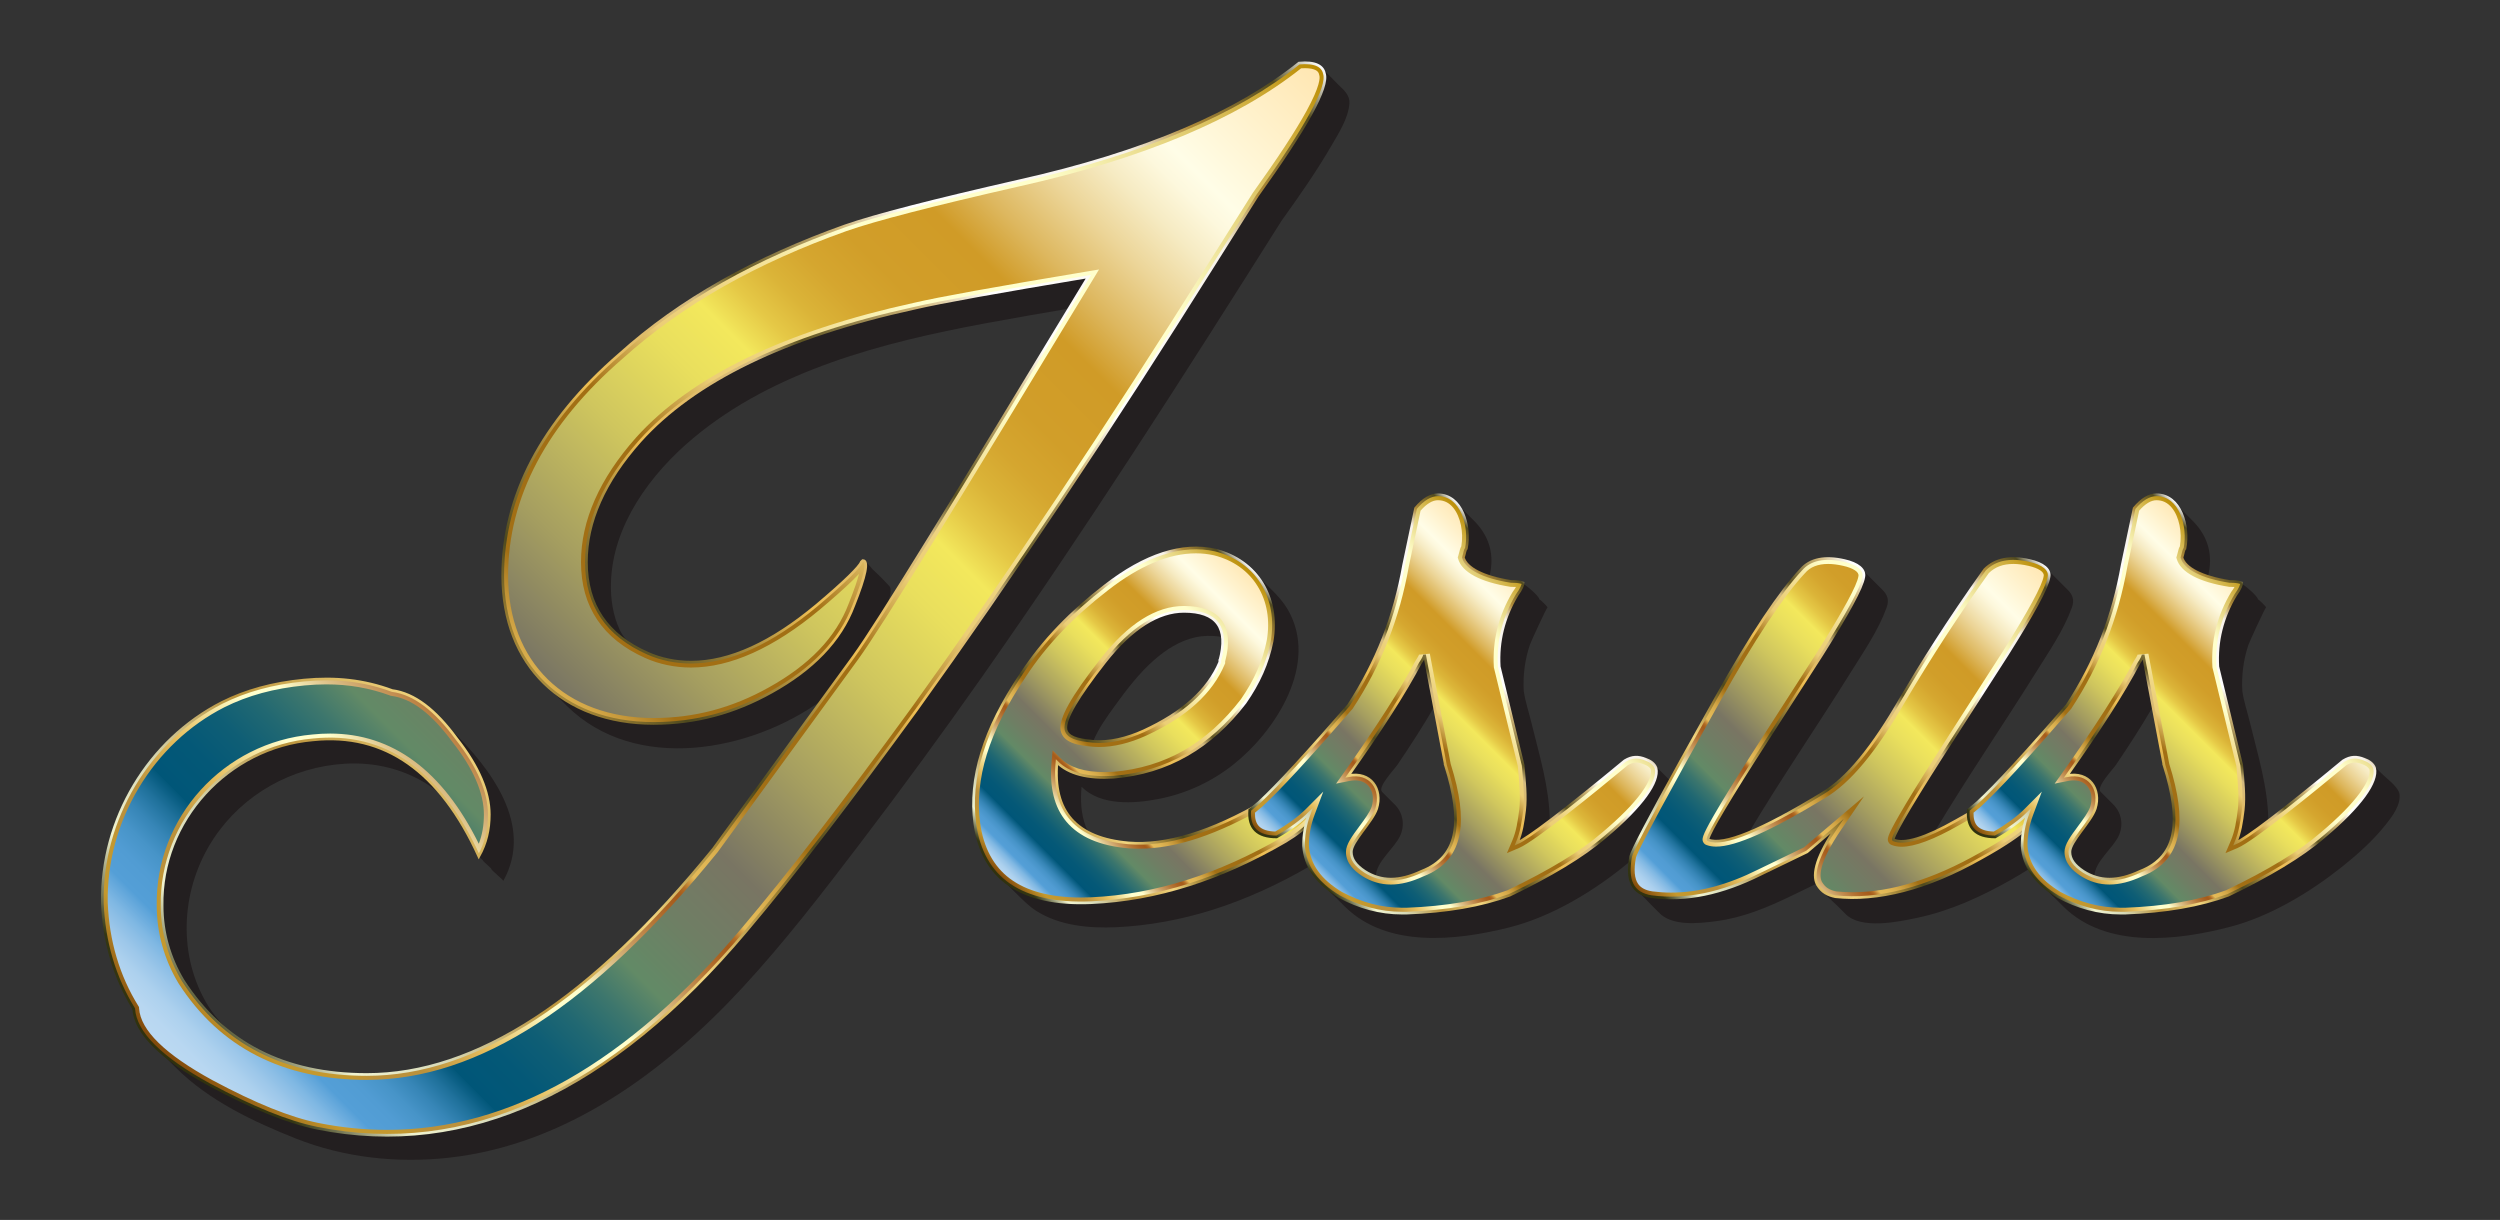 <?xml version="1.0" encoding="UTF-8"?>
<!DOCTYPE svg  PUBLIC '-//W3C//DTD SVG 1.1//EN'  'http://www.w3.org/Graphics/SVG/1.1/DTD/svg11.dtd'>
<svg enable-background="new 0 0 2785 1359" version="1.1" viewBox="0 0 2785 1359" xml:space="preserve" xmlns="http://www.w3.org/2000/svg">
<rect x="0" y="0" width="2785" height="1359" fill="#333333" stroke="none"/>
<g fill="#231F20">
	<path d="m1427.8 245.69c19.52-27.209 38.849-54.769 55.643-83.772 7.978-13.778 18.728-30.445 19.822-46.849 0.586-8.794-6.035-14.724-11.899-20.276-6.09-6.034-11.978-12.309-18.203-18.203-3.833-3.799-8.331-5.685-13.745-6.327-8.685-1.029-12.645 0.376-19.262 5.463-5.595 4.301-11.302 8.456-17.104 12.474-22.696 15.717-46.802 29.347-71.616 41.415-61.615 29.966-127.52 50.704-194 66.735-63.132 15.224-126.79 28.454-189.15 46.734-60.251 17.662-118.9 43.755-173.09 75.372-110.88 64.695-225.31 168.28-234.54 304.6-3.494 51.579 9.489 102.88 47.243 139.75 3.061 3.006 6.032 6.104 9.101 9.101 4.959 4.869 9.776 9.884 14.744 14.744 76.287 74.903 204.44 50.835 283.49-6.392-102.79 141.07-203.31 298.96-364.09 380.03-45.657 23.022-95.628 37.296-147.02 36.648-64.945-0.819-141.06-21.069-175.12-81.284-31.91-56.408-26.467-127.87 8.884-181.35 32.799-49.615 87.427-80.025 146.55-83.521 33.202-1.963 66.055 5.975 93.895 24.387 26.415 17.47 42.557 51.145 55.266 78.994-0.163 0.293 4.202 3.786 4.551 4.551-0.388 0.698 8.458 7.692 9.101 9.101-0.604 1.086 12.545 11.442 13.47 13.47 34.424-61.964-14.062-125.09-57.292-167.6-13.878-13.726-27.075-28.76-44.809-37.607-14.281-7.124-32.144-11.014-47.669-14.538-19.049-4.324-38.635-5.774-58.132-4.927-35.075 1.524-70.4 9.045-102.16 24.242-56.21 26.894-99.932 77.776-121.41 135.89-23.572 63.778-19.275 136.05 13.335 195.98 7.521 13.821 9.564 28.884 19.554 41.731 3.427 4.407 7.272 8.441 11.221 12.376 1.516 1.518 3.031 3.037 4.551 4.551 6.062 6.073 12.124 12.146 18.203 18.203 36.228 36.295 86.52 60.143 133.68 78.817 53.88 21.337 113.04 27.649 170.52 21.258 130.08-14.462 240.36-95.937 326.86-189.5 46.742-50.559 88.995-105.5 130.69-160.22 46.382-60.878 91.599-122.63 135.62-185.23 116.84-166.14 226.02-337.25 334.31-509.02zm-437.44 406.79c-5.701-6.252-11.944-12.509-18.203-18.203-2.078-2.279-7.847-9.813-11.025-9.813-2.343 0.356-9.118 11.358-10.85 13.14-10.521 10.829-21.98 20.778-33.44 30.589-27.684 23.702-57.849 45.598-92.162 58.63-30.295 11.506-63.83 15.014-94.876 4.125-16.9-5.927-32.08-13.202-39.702-29.884-7.334-16.052-9.94-33.832-9.506-51.378 1.589-64.374 44.031-121.78 91.734-161.65 90.351-75.524 211.49-106.64 324.83-127.74 31.201-5.808 62.479-11.207 93.766-16.528-67.023 110.63-133.53 221.65-202.72 330.94 1.358-4.455 6.805-18.01 2.16-22.236-0.059-0.064 2.411 2.194 0 0z"/>
	<path d="m2672.7 883.1c-2.6-7.803-14.13-15.965-19.958-21.761-2.808-2.892-5.699-5.71-8.555-8.555-16.84-17.31-33.439-5.502-48.494 6.873-22.637 18.608-45.412 37.086-68.792 54.758-0.376-37.779-11.753-73.553-20.593-110.02-2.741-11.308-6.689-22.937-8.356-34.466-1.027-17.463 1.203-35.032 6.805-51.615 1.402-4.151 18.906-41.88 19.629-41.642 0.041-1.074-7.897-8.706-9.101-9.101 0.128-3.396-17.193-18.184-21.493-19.106-11.406-2.445-22.757-2.641-34.108-6.3 5.886-23.469 0.356-43.81-16.008-60.937-2.931-3.13-6.139-6.001-9.101-9.101-2.931-3.13-6.139-6.001-9.101-9.101-8.405-8.976-20.114-15.22-32.42-9.683-19.378 8.719-18.68 27.49-22.516 45.709-5.124 24.339-9.35 49.031-16.08 72.975-5.824 20.72-13.254 40.986-22.272 60.53-8.901 19.291-18.851 40.991-32.893 57.088-25.668 29.425-51.397 58.916-78.679 86.869-7.936 8.132-16.01 15.976-24.736 23.247-0.94 0.783-2.344 1.678-3.16 2.633-0.518 6.217-4.676 6.686-9.917 9.698-9.053 5.201-18.198 10.226-27.692 14.584 36.102-60.482 76.122-118.54 113.36-178.31 14.13-22.678 30.399-46.2 39.568-71.503 2.959-8.167 1.201-14.021-4.614-19.814-2.987-3.077-6.064-6.074-9.101-9.101-2.987-3.077-6.064-6.074-9.102-9.101-16.408-16.9-45.73-23.112-66.597-10.389-14 8.537-23.13 27.938-32.213 41.239-10.394 15.22-20.577 30.584-30.534 46.094-16.572 25.813-31.948 52.292-47.919 78.467-16.379 26.842-34.56 53.83-58.181 74.903-22.527 20.098-51.746 34.386-78.59 47.783-7.525 3.756-15.149 7.328-22.926 10.532 36.209-60.78 76.436-119.08 113.84-179.11 14.13-22.678 30.399-46.2 39.567-71.503 2.959-8.167 1.201-14.021-4.614-19.814-2.987-3.077-6.063-6.074-9.101-9.101-2.987-3.077-6.064-6.074-9.101-9.101-15.975-16.454-45.601-23.711-65.745-10.389-17.74 11.732-31.462 35.823-43.192 53.001-19.288 28.245-36.788 57.707-53.599 87.478-15.039 26.633-29.835 53.405-44.741 80.113-3.779 6.772-7.494 13.581-11.224 20.38-4.147-4.163-8.304-8.317-12.47-12.461-3.437-3.526-7.088-7.725-11.504-9.885-23.951-11.717-44.546 15.431-61.542 29.196-15.966 12.93-32.034 25.745-48.425 38.135-0.377-37.778-11.754-73.553-20.593-110.02-2.741-11.309-6.689-22.937-8.355-34.466-1.028-17.463 1.202-35.032 6.803-51.615 1.402-4.151 18.906-41.88 19.629-41.642 0.04-1.074-7.897-8.706-9.101-9.101 0.128-3.396-17.193-18.184-21.492-19.106-11.406-2.445-22.757-2.641-34.109-6.3 5.886-23.469 0.357-43.809-16.007-60.937-2.937-3.125-6.139-6.001-9.101-9.101-2.937-3.125-6.139-6.001-9.101-9.101-8.424-8.962-20.099-15.227-32.42-9.683-19.378 8.72-18.68 27.489-22.516 45.709-8.706 41.358-16.557 82.522-33.131 121.7-12.198 28.831-27.007 56.259-47.666 79.82-18.517 21.118-37.152 42.149-56.385 62.62-11.619 12.368-23.325 24.78-36.375 35.654-9.976 8.313-24.649 13.467-36.501 18.634-14.126 6.158-28.653 11.475-43.568 15.383-24.868 6.517-50.714 8.784-76.078 3.794-11.095-2.183-26.592-4.6-30.887-15.997-5.286-14.029-5.958-29.418-4.613-44.213 21.529 21.529 58.789 18.803 86.096 13.504 30.31-5.882 58.721-19.017 82.912-38.191 47.406-37.574 95.931-112.59 60.57-173.02-7.436-12.71-19.741-23.719-30.404-34.074-3.07-2.997-6.024-6.113-9.101-9.101-47.206-46.09-114.77-19.999-160.16 14.173-58.05 43.698-107.23 101.72-134.3 169.71-19.546 49.098-27.871 117.7 13.95 158.17 6.149 5.983 12.037 12.236 18.203 18.203 7.045 6.854 13.588 13.703 22.054 19.054 25.971 16.414 58.479 19.298 88.46 18.022 36.757-1.67 73.165-8.486 108.23-19.585 37.357-11.825 73.1-28.388 106.99-47.996 6.695 13.468 19.987 25.094 30.918 35.708 3.061 3.006 6.024 6.113 9.101 9.101 47.088 46.241 123.5 37.746 182.02 23.214 48.698-12.093 97.061-41.641 135.35-73.754-3.316 25.148 8.847 32.354 22.711 47.414 2.864 3.187 6.199 5.949 9.101 9.101 14.47 16.102 44.72 12.556 64.039 10.075 30.001-3.852 57.383-15.345 84.375-28.407 9.339-4.519 18.678-9.038 28.017-13.557 4.189 9.23 15.415 17.335 22.528 24.566 2.972 3.092 6.093 6.044 9.101 9.101 17.302 18.004 59.271 8.965 80.684 4.432 36.473-7.721 70.347-23.364 102.68-41.542 7.211-4.054 14.336-8.268 21.313-12.714 6.914 12.297 19.377 23.194 29.648 33.154 3.064 3.003 6.022 6.115 9.101 9.101 47.806 46.857 126.54 37.54 185.61 22.069 43.971-11.517 88.139-38.042 123.64-66.218 17.708-14.054 35.079-29.577 49.204-47.305 7.283-9.139 18.036-23.051 15.216-35.741-0.64-1.919 3.328 14.978 0 0zm-339.51 93.198c0-16.325 21.085-31.436 27.358-45.846 5.291-12.156 2.597-25.87-6.961-34.852-2.291-2.196-4.42-4.566-6.736-6.736-2.291-2.196-4.424-4.559-6.734-6.734-5.446-5.212 13.352-24.602 17.166-30.247 14.318-21.185 28.25-42.666 41.084-64.788 5.855 30.947 12.9 61.339 19.557 92.034 5.23 24.117 8.293 53.79-8.646 74.234-8.736 10.544-21.384 16.29-33.954 20.958-7.714 2.864-15.841 4.838-24.098 5.011-2.029 0.043-18.036-0.569-18.036-3.033zm-974.24-240.33c-0.686 9.052-9.36 19.808-14.788 26.801-8.681 11.184-19.286 20.762-30.776 28.986-26.859 19.224-61.67 37.063-95.623 34.101 5.874-14.203 15.173-27.121 24.139-39.491 13.221-18.241 27.012-36.458 44.045-51.346 13.101-11.451 28.409-21.233 45.59-25.026 8.766-1.935 17.888-2.109 26.769-0.873 8.201 1.141 2.281 20.843 0.643 26.848zm173.76 240.33c0-16.326 21.087-31.435 27.358-45.846 5.29-12.157 2.597-25.87-6.961-34.852-2.291-2.196-4.42-4.566-6.736-6.736-2.291-2.196-4.424-4.559-6.734-6.734-5.446-5.212 13.352-24.602 17.167-30.247 14.318-21.185 28.25-42.666 41.083-64.788 5.855 30.947 12.901 61.339 19.558 92.034 5.231 24.118 8.294 53.789-8.646 74.234-8.736 10.544-21.384 16.29-33.954 20.958-7.713 2.864-15.841 4.838-24.098 5.011-2.029 0.043-18.036-0.569-18.036-3.033z"/>
</g>

	
		<linearGradient id="i" x1="225.07" x2="1420.1" y1="1218.6" y2="23.512" gradientUnits="userSpaceOnUse">
			<stop stop-color="#BCD9F2" offset="0"/>
			<stop stop-color="#B8D7F1" offset=".013"/>
			<stop stop-color="#ADD1EE" offset=".025"/>
			<stop stop-color="#9BC6E9" offset=".036"/>
			<stop stop-color="#80B8E3" offset=".048"/>
			<stop stop-color="#5FA5DA" offset=".059"/>
			<stop stop-color="#549FD7" offset=".062"/>
			<stop stop-color="#519CD3" offset=".077"/>
			<stop stop-color="#4794C8" offset=".09"/>
			<stop stop-color="#3685B6" offset=".103"/>
			<stop stop-color="#1F719B" offset=".116"/>
			<stop stop-color="#02577A" offset=".129"/>
			<stop stop-color="#005678" offset=".129"/>
			<stop stop-color="#045877" offset=".157"/>
			<stop stop-color="#0F5E75" offset=".183"/>
			<stop stop-color="#216872" offset=".207"/>
			<stop stop-color="#3C766D" offset=".232"/>
			<stop stop-color="#5D8767" offset=".255"/>
			<stop stop-color="#628A66" offset=".258"/>
			<stop stop-color="#6F7E64" offset=".304"/>
			<stop stop-color="#797563" offset=".354"/>
			<stop stop-color="#A59E60" offset=".424"/>
			<stop stop-color="#CFC65E" offset=".503"/>
			<stop stop-color="#E9DF5D" offset=".565"/>
			<stop stop-color="#F3E85C" offset=".601"/>
			<stop stop-color="#F0E258" offset=".605"/>
			<stop stop-color="#E5C846" offset=".625"/>
			<stop stop-color="#DBB438" offset=".647"/>
			<stop stop-color="#D5A62F" offset=".672"/>
			<stop stop-color="#D19E29" offset=".702"/>
			<stop stop-color="#D09B27" offset=".753"/>
			<stop stop-color="#DDB75E" offset=".784"/>
			<stop stop-color="#ECD598" offset=".822"/>
			<stop stop-color="#F6EBC3" offset=".854"/>
			<stop stop-color="#FDF8DD" offset=".878"/>
			<stop stop-color="#FFFDE7" offset=".893"/>
			<stop stop-color="#FFF2CD" offset=".942"/>
			<stop stop-color="#FFE6B1" offset="1"/>
			<stop stop-color="#EDE3D0" offset="1"/>
			<stop stop-color="#E5E2DF" offset="1"/>
		</linearGradient>
		<path d="m1400.5 218.39-48.264 76.556c-114.83 183.07-224.67 347.83-331.19 495.95-71.565 98.192-134.8 181.41-189.73 246.31-151.45 179.74-311.22 252.97-477.64 219.68-33.286-6.657-73.228-23.299-119.83-48.264-54.921-29.956-83.213-58.248-84.877-84.877-21.635-34.95-33.286-74.89-34.95-118.16-1.664-93.198 51.592-181.4 133.14-223.01 26.627-13.314 56.583-21.635 91.533-24.964s66.571 0 98.192 11.65c24.965 3.329 48.264 21.635 71.563 53.256 24.965 31.621 36.613 59.913 36.613 84.877 0 16.643-3.328 31.621-11.649 46.599-43.27-94.862-104.85-138.13-184.73-129.81-94.864 8.321-169.75 89.87-168.09 184.73 0 29.956 8.321 58.249 23.299 83.213 44.936 69.897 113.17 104.85 204.7 104.85 121.49 0 249.64-83.212 386.11-251.3l156.44-214.69c26.627-36.614 113.17-178.08 261.29-422.72-99.855 16.643-164.76 28.292-193.05 34.95-144.79 31.621-246.31 81.549-306.22 148.12-39.941 44.935-59.912 89.87-59.912 134.8 0 48.264 23.299 81.549 68.234 101.52 14.978 6.656 31.622 9.985 48.264 9.985 43.27 0 89.87-21.635 139.8-63.241 31.62-26.628 48.264-43.271 49.928-48.264l1.664-1.664c6.657 0 3.329 16.642-9.985 49.928-14.978 39.942-46.6 71.563-91.534 96.527-41.607 23.299-84.877 34.95-131.48 34.95-101.52 0-168.09-64.907-168.09-164.76 0-88.206 43.27-171.42 129.81-246.31 68.234-61.577 153.11-108.18 251.3-143.13 33.286-11.65 98.192-28.292 193.05-49.928 141.46-31.62 244.65-76.555 312.88-131.48 18.306-1.665 26.627 3.328 28.292 11.65 4.991 14.978-19.972 59.914-74.892 136.47z" fill="url(#i)"/>
		<linearGradient id="h" x1="225.07" x2="1420.1" y1="1218.6" y2="23.511" gradientUnits="userSpaceOnUse">
			<stop stop-color="#7F470A" offset="0"/>
			<stop stop-color="#C5992E" offset=".049"/>
			<stop stop-color="#C39830" offset=".075"/>
			<stop stop-color="#BE9337" offset=".085"/>
			<stop stop-color="#BB913B" offset=".088"/>
			<stop stop-color="#BB913B" offset=".114"/>
			<stop stop-color="#E5BD5D" offset=".153"/>
			<stop stop-color="#FFFFCD" offset=".204"/>
			<stop stop-color="#FFFFCD" offset=".226"/>
			<stop stop-color="#FDFCC9" offset=".227"/>
			<stop stop-color="#DEC38B" offset=".25"/>
			<stop stop-color="#C6965B" offset=".271"/>
			<stop stop-color="#B57637" offset=".29"/>
			<stop stop-color="#AA6222" offset=".305"/>
			<stop stop-color="#A65B1A" offset=".314"/>
			<stop stop-color="#A9601D" offset=".317"/>
			<stop stop-color="#B36F27" offset=".321"/>
			<stop stop-color="#C38737" offset=".324"/>
			<stop stop-color="#D9A94D" offset=".328"/>
			<stop stop-color="#E4BA58" offset=".33"/>
			<stop stop-color="#E0B654" offset=".344"/>
			<stop stop-color="#D4A848" offset=".36"/>
			<stop stop-color="#C19234" offset=".376"/>
			<stop stop-color="#A67418" offset=".393"/>
			<stop stop-color="#A26F14" offset=".395"/>
			<stop stop-color="#A26F14" offset=".511"/>
			<stop stop-color="#ECCE76" offset=".57"/>
			<stop stop-color="#EDD17B" offset=".596"/>
			<stop stop-color="#F0D989" offset=".626"/>
			<stop stop-color="#F5E6A0" offset=".658"/>
			<stop stop-color="#FDF9C1" offset=".692"/>
			<stop stop-color="#FFFFCB" offset=".701"/>
			<stop stop-color="#FFFFCB" offset=".815"/>
			<stop stop-color="#F8F4B8" offset=".839"/>
			<stop stop-color="#E8D886" offset=".888"/>
			<stop stop-color="#CDAA37" offset=".956"/>
			<stop stop-color="#BA8B01" offset="1"/>
		</linearGradient>
		<path d="m1453.7 69.95-1e-4 6h9e-4c5.426 0 9.712 0.84 12.396 2.429 1.933 1.145 2.985 2.6 3.408 4.717l0.073 0.366 0.118 0.354c0.87 2.61 1.193 11.765-14.543 40.353-12.318 22.377-31.791 52.052-59.532 90.722l-0.104 0.146-0.096 0.152-48.271 76.568c-116.92 186.4-225.18 348.52-330.95 495.6-79.134 108.58-139.34 186.74-189.47 245.98-63.092 74.878-128.49 131.82-194.37 169.26-32.779 18.624-66.338 32.786-99.744 42.093-33.344 9.289-67.467 13.999-101.42 13.999-25.161 0-50.845-2.585-76.341-7.685-31.345-6.269-69.999-21.862-118.13-47.648-52.734-28.763-80.243-55.674-81.762-79.984l-0.094-1.503-0.793-1.281c-20.949-33.841-32.406-72.592-34.053-115.17-0.781-44.47 11.153-88.593 34.515-127.6 23.273-38.858 56.246-69.944 95.312-89.875 26.333-13.167 55.582-21.135 89.418-24.357 8.334-0.794 16.52-1.196 24.332-1.196 25.086 0 48.381 4.09 71.217 12.503l0.623 0.23 0.658 0.088c22.42 2.989 44.507 19.628 67.526 50.868l0.059 0.08 0.062 0.079c23.438 29.688 35.323 56.994 35.323 81.159 0 11.933-1.827 22.525-5.677 32.555-40.288-81.478-96-122.77-165.73-122.77-6.36-4e-4 -12.933 0.347-19.536 1.033-99.015 8.704-175.22 92.484-173.53 190.76 0.01 30.102 8.362 59.926 24.154 86.247l0.048 0.08 0.05 0.078c45.902 71.399 116.47 107.6 209.75 107.6 124.44 0 252.26-82.928 390.77-253.52l0.099-0.122 0.092-0.127 156.44-214.69c27.011-37.142 112.77-177.37 261.57-423.14l6.765-11.173-12.884 2.147c-104.21 17.369-165.67 28.497-193.4 35.017-144.03 31.462-248.11 81.915-309.38 149.98-40.761 45.857-61.428 92.553-61.428 138.79 0 49.828 24.156 85.829 71.797 107 15.46 6.871 32.992 10.502 50.701 10.502 43.848 0 92.175-21.745 143.66-64.652 15.328-12.909 27.616-23.856 36.521-32.539 2.849-2.778 5.159-5.134 7.035-7.145-1.64 6.48-4.932 16.734-11.385 32.866l-0.024 0.06-0.023 0.061c-7.035 18.76-18.219 36.198-33.242 51.829-14.608 15.2-33.31 29.182-55.606 41.569-41.077 23.003-83.125 34.185-128.55 34.185-98.465 0-162.09-62.318-162.09-158.76 0-87.078 42.977-168.42 127.74-241.77l0.047-0.041 0.046-0.042c32.992-29.774 71.127-56.951 113.35-80.778 40.63-22.93 86.369-43.504 135.92-61.14 32.336-11.317 95.273-27.588 192.38-49.735 137.34-30.699 242.93-74.935 313.89-131.5 1.501-0.102 2.938-0.153 4.289-0.153l0.002-6m-0.002 0c-2.038 1e-4 -4.239 0.104-6.603 0.319-68.235 54.92-171.42 99.855-312.88 131.48-94.862 21.635-159.77 38.278-193.05 49.928-98.192 34.95-183.07 81.55-251.3 143.13-86.541 74.892-129.81 158.1-129.81 246.31 0 99.855 66.57 164.76 168.09 164.76 46.6 0 89.87-11.65 131.48-34.95 44.934-24.964 76.556-56.585 91.534-96.527 13.314-33.286 16.642-49.928 9.985-49.928l-1.664 1.664c-1.664 4.992-18.308 21.635-49.928 48.264-49.928 41.606-96.528 63.241-139.8 63.241-16.642 0-33.286-3.329-48.264-9.985-44.934-19.972-68.234-53.256-68.234-101.52 0-44.935 19.971-89.87 59.912-134.8 59.914-66.571 161.43-116.5 306.22-148.12 28.292-6.657 93.198-18.307 193.05-34.95-148.12 244.65-234.66 386.11-261.29 422.72l-156.44 214.69c-136.47 168.09-264.62 251.3-386.11 251.3-91.534 0-159.77-34.95-204.7-104.85-14.978-24.965-23.299-53.257-23.299-83.213-1.664-94.864 73.227-176.41 168.09-184.73 6.446-0.671 12.763-1.007 18.97-1.007 70.722 0.004 125.98 43.611 165.76 130.82 8.321-14.978 11.649-29.956 11.649-46.599 0-24.964-11.649-53.256-36.613-84.877-23.299-31.621-46.598-49.928-71.563-53.256-23.949-8.823-47.896-12.873-73.291-12.873-8.135 0-16.421 0.416-24.9 1.223-34.95 3.329-64.906 11.65-91.532 24.964-81.55 41.607-134.8 129.81-133.14 223.01 1.664 43.272 13.314 83.213 34.95 118.16 1.664 26.628 29.956 54.921 84.877 84.877 46.598 24.965 86.541 41.607 119.83 48.264 26.014 5.203 51.836 7.801 77.518 7.801 138.62 0 272.35-75.84 400.12-227.48 54.921-64.906 118.16-148.12 189.73-246.31 106.51-148.12 216.35-312.88 331.19-495.95l48.264-76.556c54.921-76.555 79.884-121.49 74.892-136.47-1.45-7.247-7.946-11.969-21.69-11.969z" fill="url(#h)"/>
		<linearGradient id="g" x1="224.01" x2="1421.2" y1="1219.6" y2="22.451" gradientUnits="userSpaceOnUse">
			<stop stop-color="#2F310E" offset="0"/>
			<stop stop-color="#343613" offset=".03"/>
			<stop stop-color="#F0F3D0" offset=".08"/>
			<stop stop-color="#D6D9B8" offset=".13"/>
			<stop stop-color="#BA933B" offset=".2"/>
			<stop stop-color="#F2D57F" offset=".29"/>
			<stop stop-color="#9D8033" offset=".36"/>
			<stop stop-color="#4E491E" offset=".4"/>
			<stop stop-color="#EDBE54" offset=".51"/>
			<stop stop-color="#D3BA80" offset=".6"/>
			<stop stop-color="#5D5322" offset=".63"/>
			<stop stop-color="#CFB577" offset=".7"/>
			<stop stop-color="#fff" offset=".74"/>
			<stop stop-color="#F7F2E9" offset=".87"/>
			<stop stop-color="#AF8B39" offset=".91"/>
			<stop stop-color="#524B1F" offset=".97"/>
			<stop stop-color="#fff" offset="1"/>
		</linearGradient>
		<path d="m1400.5 218.39-48.264 76.556c-114.83 183.07-224.67 347.83-331.19 495.95-71.565 98.192-134.8 181.41-189.73 246.31-151.45 179.74-311.22 252.97-477.64 219.68-33.286-6.657-73.228-23.299-119.83-48.264-54.921-29.956-83.213-58.248-84.877-84.877-21.635-34.95-33.286-74.89-34.95-118.16-1.664-93.198 51.592-181.4 133.14-223.01 26.627-13.314 56.583-21.635 91.533-24.964s66.571 0 98.192 11.65c24.965 3.329 48.264 21.635 71.563 53.256 24.965 31.621 36.613 59.913 36.613 84.877 0 16.643-3.328 31.621-11.649 46.599-43.27-94.862-104.85-138.13-184.73-129.81-94.864 8.321-169.75 89.87-168.09 184.73 0 29.956 8.321 58.249 23.299 83.213 44.936 69.897 113.17 104.85 204.7 104.85 121.49 0 249.64-83.212 386.11-251.3l156.44-214.69c26.627-36.614 113.17-178.08 261.29-422.72-99.855 16.643-164.76 28.292-193.05 34.95-144.79 31.621-246.31 81.549-306.22 148.12-39.941 44.935-59.912 89.87-59.912 134.8 0 48.264 23.299 81.549 68.234 101.52 14.978 6.656 31.622 9.985 48.264 9.985 43.27 0 89.87-21.635 139.8-63.241 31.62-26.628 48.264-43.271 49.928-48.264l1.664-1.664c6.657 0 3.329 16.642-9.985 49.928-14.978 39.942-46.6 71.563-91.534 96.527-41.607 23.299-84.877 34.95-131.48 34.95-101.52 0-168.09-64.907-168.09-164.76 0-88.206 43.27-171.42 129.81-246.31 68.234-61.577 153.11-108.18 251.3-143.13 33.286-11.65 98.192-28.292 193.05-49.928 141.46-31.62 244.65-76.555 312.88-131.48 18.306-1.665 26.627 3.328 28.292 11.65 4.991 14.978-19.972 59.914-74.892 136.47z" fill="none" stroke="url(#g)" stroke-miterlimit="10" stroke-width="3"/>
	
	
		<linearGradient id="f" x1="1131.7" x2="1443" y1="994.99" y2="683.7" gradientUnits="userSpaceOnUse">
			<stop stop-color="#BCD9F2" offset="0"/>
			<stop stop-color="#B8D7F1" offset=".013"/>
			<stop stop-color="#ADD1EE" offset=".025"/>
			<stop stop-color="#9BC6E9" offset=".036"/>
			<stop stop-color="#80B8E3" offset=".048"/>
			<stop stop-color="#5FA5DA" offset=".059"/>
			<stop stop-color="#549FD7" offset=".062"/>
			<stop stop-color="#519CD3" offset=".077"/>
			<stop stop-color="#4794C8" offset=".09"/>
			<stop stop-color="#3685B6" offset=".103"/>
			<stop stop-color="#1F719B" offset=".116"/>
			<stop stop-color="#02577A" offset=".129"/>
			<stop stop-color="#005678" offset=".129"/>
			<stop stop-color="#045877" offset=".157"/>
			<stop stop-color="#0F5E75" offset=".183"/>
			<stop stop-color="#216872" offset=".207"/>
			<stop stop-color="#3C766D" offset=".232"/>
			<stop stop-color="#5D8767" offset=".255"/>
			<stop stop-color="#628A66" offset=".258"/>
			<stop stop-color="#6F7E64" offset=".304"/>
			<stop stop-color="#797563" offset=".354"/>
			<stop stop-color="#A59E60" offset=".424"/>
			<stop stop-color="#CFC65E" offset=".503"/>
			<stop stop-color="#E9DF5D" offset=".565"/>
			<stop stop-color="#F3E85C" offset=".601"/>
			<stop stop-color="#F0E258" offset=".605"/>
			<stop stop-color="#E5C846" offset=".625"/>
			<stop stop-color="#DBB438" offset=".647"/>
			<stop stop-color="#D5A62F" offset=".672"/>
			<stop stop-color="#D19E29" offset=".702"/>
			<stop stop-color="#D09B27" offset=".753"/>
			<stop stop-color="#DDB75E" offset=".784"/>
			<stop stop-color="#ECD598" offset=".822"/>
			<stop stop-color="#F6EBC3" offset=".854"/>
			<stop stop-color="#FDF8DD" offset=".878"/>
			<stop stop-color="#FFFDE7" offset=".893"/>
			<stop stop-color="#FFF2CD" offset=".942"/>
			<stop stop-color="#FFE6B1" offset="1"/>
			<stop stop-color="#EDE3D0" offset="1"/>
			<stop stop-color="#E5E2DF" offset="1"/>
		</linearGradient>
		<path d="m1432.1 937.35c-71.563 41.606-143.13 64.907-216.35 68.234-78.22 3.329-121.49-26.629-129.81-88.206-6.657-49.928 9.987-104.85 51.593-166.43 24.963-38.278 56.585-69.898 93.198-98.191 44.934-34.95 86.541-48.264 123.15-39.943 46.6 11.65 71.563 53.256 63.242 101.52-4.993 24.964-14.978 46.599-29.956 68.234-38.279 49.928-86.541 78.22-146.46 83.213-28.292 1.664-49.928-3.329-63.242-16.643-4.993 54.92 21.635 84.877 79.884 89.87 41.607 3.329 91.534-11.65 151.45-46.599 11.649-8.321 21.635-13.314 29.956-16.643 19.971-4.992 29.956 0 29.956 16.643 1.664 14.978-11.649 29.956-36.613 44.935zm-73.227-201.38c9.985-36.613-3.329-54.92-39.943-54.92-28.292 0-58.249 18.307-88.205 56.584-29.958 38.278-44.936 63.242-43.271 74.892 1.664 8.322 11.649 11.65 29.956 13.314 18.306 1.665 38.277-3.329 56.585-11.65 43.27-19.971 71.563-44.935 84.877-76.556v-1.664z" fill="url(#f)"/>
		<linearGradient id="e" x1="1131.7" x2="1443" y1="994.99" y2="683.7" gradientUnits="userSpaceOnUse">
			<stop stop-color="#7F470A" offset="0"/>
			<stop stop-color="#C5992E" offset=".049"/>
			<stop stop-color="#C39830" offset=".075"/>
			<stop stop-color="#BE9337" offset=".085"/>
			<stop stop-color="#BB913B" offset=".088"/>
			<stop stop-color="#BB913B" offset=".114"/>
			<stop stop-color="#E5BD5D" offset=".153"/>
			<stop stop-color="#FFFFCD" offset=".204"/>
			<stop stop-color="#FFFFCD" offset=".226"/>
			<stop stop-color="#FDFCC9" offset=".227"/>
			<stop stop-color="#DEC38B" offset=".25"/>
			<stop stop-color="#C6965B" offset=".271"/>
			<stop stop-color="#B57637" offset=".29"/>
			<stop stop-color="#AA6222" offset=".305"/>
			<stop stop-color="#A65B1A" offset=".314"/>
			<stop stop-color="#A9601D" offset=".317"/>
			<stop stop-color="#B36F27" offset=".321"/>
			<stop stop-color="#C38737" offset=".324"/>
			<stop stop-color="#D9A94D" offset=".328"/>
			<stop stop-color="#E4BA58" offset=".33"/>
			<stop stop-color="#E0B654" offset=".344"/>
			<stop stop-color="#D4A848" offset=".36"/>
			<stop stop-color="#C19234" offset=".376"/>
			<stop stop-color="#A67418" offset=".393"/>
			<stop stop-color="#A26F14" offset=".395"/>
			<stop stop-color="#A26F14" offset=".511"/>
			<stop stop-color="#ECCE76" offset=".57"/>
			<stop stop-color="#EDD17B" offset=".596"/>
			<stop stop-color="#F0D989" offset=".626"/>
			<stop stop-color="#F5E6A0" offset=".658"/>
			<stop stop-color="#FDF9C1" offset=".692"/>
			<stop stop-color="#FFFFCB" offset=".701"/>
			<stop stop-color="#FFFFCB" offset=".815"/>
			<stop stop-color="#F8F4B8" offset=".839"/>
			<stop stop-color="#E8D886" offset=".888"/>
			<stop stop-color="#CDAA37" offset=".956"/>
			<stop stop-color="#BA8B01" offset="1"/>
		</linearGradient>
		<path d="m1332.2 616.42c6.898 0 13.718 0.752 20.27 2.236 21.153 5.303 37.925 17.178 48.502 34.342 10.529 17.085 14.067 37.916 10.234 60.245-4.622 23.047-13.81 43.961-28.907 65.796-18.69 24.35-39.969 43.456-63.246 56.786-23.592 13.51-50.098 21.577-78.784 23.978-3.342 0.195-6.611 0.294-9.717 0.294-22.337 0-38.775-5.112-48.858-15.194l-9.058-9.058-1.16 12.757c-2.562 28.182 2.974 50.632 16.456 66.726 14.229 16.985 37.407 26.966 68.924 29.667 3.913 0.313 7.946 0.472 11.986 0.472 40.981 0 87.745-15.658 142.96-47.869l0.239-0.14 0.225-0.161c9.455-6.754 18.723-11.926 28.317-15.802 4.261-1.042 7.971-1.57 11.035-1.571 6.836 0 11.073 2.089 11.073 12.49v0.332l0.037 0.33c1.305 11.743-10.034 24.9-33.702 39.107-35.569 20.676-71.342 36.8-106.32 47.92-35.586 11.314-71.672 17.87-107.24 19.486-3.812 0.162-7.591 0.245-11.232 0.245-33.918 0-60.57-7.096-79.215-21.091-18.287-13.726-29.445-34.642-33.163-62.158-3.212-24.09-0.694-49.756 7.484-76.284 8.334-27.034 22.846-55.966 43.133-85.99l0.027-0.041 0.027-0.041c22.78-34.931 52.822-66.569 91.856-96.732 35.046-27.258 67.953-41.079 97.807-41.079m-107.63 215.74c15.95 0 33.895-4.325 51.928-12.521 45.389-20.949 74.139-47.011 87.893-79.676l0.47-1.117v-2.082c5.331-20.067 3.954-35.578-4.093-46.113-7.907-10.351-21.987-15.6-41.85-15.6-31.084 0-62.35 19.812-92.93 58.886-33.096 42.288-46.4 66.045-44.485 79.439l0.023 0.164 0.033 0.163c2.801 14.008 19.688 16.695 35.296 18.113 2.508 0.228 5.103 0.344 7.715 0.344m107.63-221.74c-31.073 0-65.198 14.115-101.49 42.343-36.613 28.292-68.235 59.912-93.198 98.191-41.607 61.577-58.25 116.5-51.593 166.43 7.904 58.495 47.344 88.456 118.33 88.456 3.74 0 7.573-0.083 11.487-0.25 73.227-3.328 144.79-26.628 216.35-68.234 24.965-14.979 38.277-29.957 36.613-44.935 0-12.566-5.69-18.491-17.076-18.49-3.693 3e-4 -7.989 0.624-12.88 1.847-8.321 3.329-18.308 8.322-29.956 16.643-54.491 31.786-100.72 47.052-139.94 47.052-3.904 0-7.741-0.151-11.507-0.453-58.249-4.992-84.877-34.95-79.884-89.87 11.676 11.676 29.748 16.952 53.1 16.952 3.277 0 6.66-0.104 10.142-0.309 59.914-4.993 108.18-33.286 146.46-83.213 14.978-21.635 24.963-43.27 29.956-68.234 8.321-48.264-16.642-89.87-63.242-101.52-7.041-1.6-14.265-2.4-21.664-2.4zm-107.63 215.74c-2.413 0-4.807-0.104-7.171-0.319-18.308-1.664-28.292-4.992-29.956-13.314-1.665-11.65 13.312-36.613 43.271-74.892 29.956-38.277 59.912-56.584 88.205-56.584 36.613 0 49.928 18.307 39.943 54.92v1.664c-13.314 31.621-41.607 56.585-84.877 76.556-15.943 7.246-33.146 11.969-49.414 11.969z" fill="url(#e)"/>
		<linearGradient id="d" x1="1130.7" x2="1444.1" y1="996.05" y2="682.63" gradientUnits="userSpaceOnUse">
			<stop stop-color="#2F310E" offset="0"/>
			<stop stop-color="#343613" offset=".03"/>
			<stop stop-color="#F0F3D0" offset=".08"/>
			<stop stop-color="#D6D9B8" offset=".13"/>
			<stop stop-color="#BA933B" offset=".2"/>
			<stop stop-color="#F2D57F" offset=".29"/>
			<stop stop-color="#9D8033" offset=".36"/>
			<stop stop-color="#4E491E" offset=".4"/>
			<stop stop-color="#EDBE54" offset=".51"/>
			<stop stop-color="#D3BA80" offset=".6"/>
			<stop stop-color="#5D5322" offset=".63"/>
			<stop stop-color="#CFB577" offset=".7"/>
			<stop stop-color="#fff" offset=".74"/>
			<stop stop-color="#F7F2E9" offset=".87"/>
			<stop stop-color="#AF8B39" offset=".91"/>
			<stop stop-color="#524B1F" offset=".97"/>
			<stop stop-color="#fff" offset="1"/>
		</linearGradient>
		<path d="m1432.1 937.35c-71.563 41.606-143.13 64.907-216.35 68.234-78.22 3.329-121.49-26.629-129.81-88.206-6.657-49.928 9.987-104.85 51.593-166.43 24.963-38.278 56.585-69.898 93.198-98.191 44.934-34.95 86.541-48.264 123.15-39.943 46.6 11.65 71.563 53.256 63.242 101.52-4.993 24.964-14.978 46.599-29.956 68.234-38.279 49.928-86.541 78.22-146.46 83.213-28.292 1.664-49.928-3.329-63.242-16.643-4.993 54.92 21.635 84.877 79.884 89.87 41.607 3.329 91.534-11.65 151.45-46.599 11.649-8.321 21.635-13.314 29.956-16.643 19.971-4.992 29.956 0 29.956 16.643 1.664 14.978-11.649 29.956-36.613 44.935zm-73.227-201.38c9.985-36.613-3.329-54.92-39.943-54.92-28.292 0-58.249 18.307-88.205 56.584-29.958 38.278-44.936 63.242-43.271 74.892 1.664 8.322 11.649 11.65 29.956 13.314 18.306 1.665 38.277-3.329 56.585-11.65 43.27-19.971 71.563-44.935 84.877-76.556v-1.664z" fill="none" stroke="url(#d)" stroke-miterlimit="10" stroke-width="3"/>
	
	
		<linearGradient id="c" x1="1453.2" x2="1747.4" y1="979.63" y2="685.44" gradientUnits="userSpaceOnUse">
			<stop stop-color="#BCD9F2" offset="0"/>
			<stop stop-color="#B8D7F1" offset=".013"/>
			<stop stop-color="#ADD1EE" offset=".025"/>
			<stop stop-color="#9BC6E9" offset=".036"/>
			<stop stop-color="#80B8E3" offset=".048"/>
			<stop stop-color="#5FA5DA" offset=".059"/>
			<stop stop-color="#549FD7" offset=".062"/>
			<stop stop-color="#519CD3" offset=".077"/>
			<stop stop-color="#4794C8" offset=".09"/>
			<stop stop-color="#3685B6" offset=".103"/>
			<stop stop-color="#1F719B" offset=".116"/>
			<stop stop-color="#02577A" offset=".129"/>
			<stop stop-color="#005678" offset=".129"/>
			<stop stop-color="#045877" offset=".157"/>
			<stop stop-color="#0F5E75" offset=".183"/>
			<stop stop-color="#216872" offset=".207"/>
			<stop stop-color="#3C766D" offset=".232"/>
			<stop stop-color="#5D8767" offset=".255"/>
			<stop stop-color="#628A66" offset=".258"/>
			<stop stop-color="#6F7E64" offset=".304"/>
			<stop stop-color="#797563" offset=".354"/>
			<stop stop-color="#A59E60" offset=".424"/>
			<stop stop-color="#CFC65E" offset=".503"/>
			<stop stop-color="#E9DF5D" offset=".565"/>
			<stop stop-color="#F3E85C" offset=".601"/>
			<stop stop-color="#F0E258" offset=".605"/>
			<stop stop-color="#E5C846" offset=".625"/>
			<stop stop-color="#DBB438" offset=".647"/>
			<stop stop-color="#D5A62F" offset=".672"/>
			<stop stop-color="#D19E29" offset=".702"/>
			<stop stop-color="#D09B27" offset=".753"/>
			<stop stop-color="#DDB75E" offset=".784"/>
			<stop stop-color="#ECD598" offset=".822"/>
			<stop stop-color="#F6EBC3" offset=".854"/>
			<stop stop-color="#FDF8DD" offset=".878"/>
			<stop stop-color="#FFFDE7" offset=".893"/>
			<stop stop-color="#FFF2CD" offset=".942"/>
			<stop stop-color="#FFE6B1" offset="1"/>
			<stop stop-color="#EDE3D0" offset="1"/>
			<stop stop-color="#E5E2DF" offset="1"/>
		</linearGradient>
		<path d="m1788.3 932.35c-24.963 21.635-61.576 43.271-106.51 64.907-31.62 11.65-69.899 18.308-114.83 19.971h-4.993c-24.963 0-48.262-6.657-69.897-18.308-24.965-14.978-38.279-33.284-39.943-56.585 0-11.65 1.664-23.3 6.657-36.613-8.321 8.321-21.635 18.307-36.613 26.628-21.635 0-31.622-9.986-29.958-29.956l9.987-8.322c21.635-19.97 54.921-56.584 99.855-108.18 31.62-48.264 51.592-99.855 61.578-156.44l13.312-63.242c8.323-9.986 16.644-14.978 24.965-14.978 26.628 0 36.613 34.95 31.62 59.913-1.664 1.664-1.664 4.992-3.328 9.986 3.328 11.65 21.635 21.635 53.255 26.628 4.993 0 8.323 0 13.314 1.665 0 1.664-1.664 6.656-6.657 13.313-14.978 24.964-21.635 51.592-19.97 79.885l26.627 109.84c1.665 18.307 3.329 34.95 1.665 49.928-1.665 13.314-3.329 24.964-8.323 36.613 11.65-4.992 51.593-34.95 119.83-91.534 8.321-4.992 14.978-4.992 23.301-1.664 4.992 1.664 9.985 4.992 11.649 9.986 3.33 14.978-14.978 41.606-56.585 76.555zm-178.08-79.884-23.299-123.16c0 1.665-1.664 4.992-4.993 9.986-16.642 31.621-43.27 73.227-79.884 124.82 24.963-4.992 38.277 14.978 31.62 36.613-4.992 14.979-28.292 36.614-28.292 48.264 0 8.321 4.993 14.978 14.98 21.635 18.306 11.65 38.277 11.65 63.24 0 21.635-8.321 33.286-23.3 36.615-43.27 3.328-18.307 1e-4 -43.271-9.987-74.892z" fill="url(#c)"/>
		<linearGradient id="b" x1="1453.2" x2="1747.4" y1="979.63" y2="685.44" gradientUnits="userSpaceOnUse">
			<stop stop-color="#7F470A" offset="0"/>
			<stop stop-color="#C5992E" offset=".049"/>
			<stop stop-color="#C39830" offset=".075"/>
			<stop stop-color="#BE9337" offset=".085"/>
			<stop stop-color="#BB913B" offset=".088"/>
			<stop stop-color="#BB913B" offset=".114"/>
			<stop stop-color="#E5BD5D" offset=".153"/>
			<stop stop-color="#FFFFCD" offset=".204"/>
			<stop stop-color="#FFFFCD" offset=".226"/>
			<stop stop-color="#FDFCC9" offset=".227"/>
			<stop stop-color="#DEC38B" offset=".25"/>
			<stop stop-color="#C6965B" offset=".271"/>
			<stop stop-color="#B57637" offset=".29"/>
			<stop stop-color="#AA6222" offset=".305"/>
			<stop stop-color="#A65B1A" offset=".314"/>
			<stop stop-color="#A9601D" offset=".317"/>
			<stop stop-color="#B36F27" offset=".321"/>
			<stop stop-color="#C38737" offset=".324"/>
			<stop stop-color="#D9A94D" offset=".328"/>
			<stop stop-color="#E4BA58" offset=".33"/>
			<stop stop-color="#E0B654" offset=".344"/>
			<stop stop-color="#D4A848" offset=".36"/>
			<stop stop-color="#C19234" offset=".376"/>
			<stop stop-color="#A67418" offset=".393"/>
			<stop stop-color="#A26F14" offset=".395"/>
			<stop stop-color="#A26F14" offset=".511"/>
			<stop stop-color="#ECCE76" offset=".57"/>
			<stop stop-color="#EDD17B" offset=".596"/>
			<stop stop-color="#F0D989" offset=".626"/>
			<stop stop-color="#F5E6A0" offset=".658"/>
			<stop stop-color="#FDF9C1" offset=".692"/>
			<stop stop-color="#FFFFCB" offset=".701"/>
			<stop stop-color="#FFFFCB" offset=".815"/>
			<stop stop-color="#F8F4B8" offset=".839"/>
			<stop stop-color="#E8D886" offset=".888"/>
			<stop stop-color="#CDAA37" offset=".956"/>
			<stop stop-color="#BA8B01" offset="1"/>
		</linearGradient>
		<path d="m1601.9 557.24c6.721 0 12.446 2.826 17.016 8.401 8.097 9.877 11.711 27.392 8.968 43.018-1.162 1.85-1.654 3.934-2.167 6.109-0.312 1.323-0.666 2.823-1.216 4.474l-0.587 1.76 0.51 1.784c4.193 14.678 24.822 25.654 58.089 30.906l0.465 0.073h0.471c2.079 0 3.748-1e-4 5.31 0.115-0.825 1.483-1.948 3.257-3.453 5.263l-0.186 0.248-0.159 0.266c-15.541 25.903-22.544 53.937-20.814 83.324l0.032 0.538 0.127 0.523 26.523 109.41 0.185 2.035c1.528 16.722 2.97 32.518 1.456 46.206-1.66 13.263-3.297 24.262-7.878 34.952l-5.909 13.787 13.788-5.908c17.649-7.563 83.17-60.822 120.93-92.127 3.399-1.981 6.371-2.905 9.321-2.906 2.429 0 5.062 0.601 8.287 1.891l0.164 0.065 0.167 0.056c3.051 1.017 6.636 3.093 7.754 5.917 0.637 3.479-0.043 11.226-10.505 25.641-9.395 12.944-24.248 27.982-44.147 44.697l-0.035 0.03-0.035 0.03c-23.348 20.236-57.672 41.142-104.93 63.91-30.802 11.306-68.686 17.868-112.6 19.503h-4.883c-22.774 0-45.293-5.896-66.93-17.524-11.901-7.156-20.664-14.822-26.786-23.432-6.028-8.477-9.341-17.688-10.123-28.153 0.023-12.042 2.019-22.943 6.275-34.29l9.729-25.939-19.589 19.589c-8.199 8.199-20.789 17.419-33.906 24.852-8.626-0.215-14.787-2.27-18.327-6.118-3.02-3.282-4.448-8.28-4.256-14.876l7.988-6.656 0.117-0.097 0.112-0.103c20.058-18.514 50.995-52.022 100.31-108.64l0.269-0.309 0.225-0.343c31.722-48.419 52.15-100.29 62.451-158.59l12.978-61.656c6.752-7.768 13.277-11.705 19.407-11.705m-20.978 172.08c0-0.302 0.039-0.48 0.041-0.487-0.041 0.175-0.5 1.856-4.027 7.144l-0.173 0.259-0.145 0.275c-16.438 31.234-43.175 73.001-79.467 124.14l-8.742 12.318 14.812-2.962c2.181-0.436 4.302-0.657 6.302-0.657 6.845 0 12.333 2.531 15.87 7.321 4.205 5.693 5.136 13.794 2.558 22.233-1.998 5.929-7.818 13.78-13.446 21.374-8.12 10.955-15.133 20.416-15.133 28.724 0 13.32 10.074 21.576 17.652 26.628l0.053 0.035 0.054 0.034c10.23 6.511 20.81 9.676 32.345 9.676 11.202 0 23.132-3.014 36.466-9.213 22.835-8.844 36.352-24.912 40.176-47.761 3.514-19.392 0.221-44.71-10.068-77.39l-23.233-122.81-11.896 1.115m20.978-178.08c-8.321 0-16.642 4.992-24.965 14.978l-13.312 63.242c-9.987 56.585-29.958 108.18-61.578 156.44-44.934 51.592-78.22 88.206-99.855 108.18l-9.987 8.322c-1.664 19.97 8.323 29.956 29.958 29.956 14.978-8.321 28.292-18.307 36.613-26.628-4.993 13.313-6.657 24.964-6.657 36.613 1.664 23.301 14.978 41.607 39.943 56.585 21.635 11.65 44.934 18.308 69.897 18.308h4.993c44.934-1.664 83.213-8.321 114.83-19.971 44.936-21.635 81.55-43.271 106.51-64.907 41.607-34.95 59.914-61.577 56.585-76.555-1.664-4.993-6.657-8.322-11.649-9.986-3.741-1.496-7.146-2.32-10.516-2.32-4.128 1e-4 -8.204 1.236-12.785 3.984-68.234 56.585-108.18 86.542-119.83 91.534 4.993-11.65 6.657-23.299 8.323-36.613 1.664-14.978 0-31.621-1.665-49.928l-26.627-109.84c-1.666-28.292 4.992-54.921 19.97-79.885 4.993-6.657 6.657-11.65 6.657-13.313-4.992-1.665-8.321-1.665-13.314-1.665-31.62-4.992-49.928-14.978-53.255-26.628 1.664-4.993 1.664-8.322 3.328-9.986 4.993-24.964-4.992-59.913-31.62-59.913zm-99.855 312.88c36.613-51.592 63.242-93.198 79.884-124.82 3.329-4.993 4.993-8.321 4.993-9.986l23.299 123.16c9.987 31.621 13.314 56.585 9.987 74.892-3.329 19.971-14.98 34.95-36.615 43.27-12.481 5.825-23.715 8.738-34.116 8.738-10.402 0-19.971-2.913-29.124-8.738-9.987-6.657-14.98-13.314-14.98-21.635 0-11.65 23.301-33.285 28.292-48.264 5.957-19.361-4.075-37.387-24.141-37.387-2.357 1e-4 -4.855 0.249-7.479 0.774z" fill="url(#b)"/>
		<linearGradient id="a" x1="1452.1" x2="1748.4" y1="980.69" y2="684.38" gradientUnits="userSpaceOnUse">
			<stop stop-color="#2F310E" offset="0"/>
			<stop stop-color="#343613" offset=".03"/>
			<stop stop-color="#F0F3D0" offset=".08"/>
			<stop stop-color="#D6D9B8" offset=".13"/>
			<stop stop-color="#BA933B" offset=".2"/>
			<stop stop-color="#F2D57F" offset=".29"/>
			<stop stop-color="#9D8033" offset=".36"/>
			<stop stop-color="#4E491E" offset=".4"/>
			<stop stop-color="#EDBE54" offset=".51"/>
			<stop stop-color="#D3BA80" offset=".6"/>
			<stop stop-color="#5D5322" offset=".63"/>
			<stop stop-color="#CFB577" offset=".7"/>
			<stop stop-color="#fff" offset=".74"/>
			<stop stop-color="#F7F2E9" offset=".87"/>
			<stop stop-color="#AF8B39" offset=".91"/>
			<stop stop-color="#524B1F" offset=".97"/>
			<stop stop-color="#fff" offset="1"/>
		</linearGradient>
		<path d="m1788.3 932.35c-24.963 21.635-61.576 43.271-106.51 64.907-31.62 11.65-69.899 18.308-114.83 19.971h-4.993c-24.963 0-48.262-6.657-69.897-18.308-24.965-14.978-38.279-33.284-39.943-56.585 0-11.65 1.664-23.3 6.657-36.613-8.321 8.321-21.635 18.307-36.613 26.628-21.635 0-31.622-9.986-29.958-29.956l9.987-8.322c21.635-19.97 54.921-56.584 99.855-108.18 31.62-48.264 51.592-99.855 61.578-156.44l13.312-63.242c8.323-9.986 16.644-14.978 24.965-14.978 26.628 0 36.613 34.95 31.62 59.913-1.664 1.664-1.664 4.992-3.328 9.986 3.328 11.65 21.635 21.635 53.255 26.628 4.993 0 8.323 0 13.314 1.665 0 1.664-1.664 6.656-6.657 13.313-14.978 24.964-21.635 51.592-19.97 79.885l26.627 109.84c1.665 18.307 3.329 34.95 1.665 49.928-1.665 13.314-3.329 24.964-8.323 36.613 11.65-4.992 51.593-34.95 119.83-91.534 8.321-4.992 14.978-4.992 23.301-1.664 4.992 1.664 9.985 4.992 11.649 9.986 3.33 14.978-14.978 41.606-56.585 76.555zm-178.08-79.884-23.299-123.16c0 1.665-1.664 4.992-4.993 9.986-16.642 31.621-43.27 73.227-79.884 124.82 24.963-4.992 38.277 14.978 31.62 36.613-4.992 14.979-28.292 36.614-28.292 48.264 0 8.321 4.993 14.978 14.98 21.635 18.306 11.65 38.277 11.65 63.24 0 21.635-8.321 33.286-23.3 36.615-43.27 3.328-18.307 1e-4 -43.271-9.987-74.892z" fill="none" stroke="url(#a)" stroke-miterlimit="10" stroke-width="3"/>
	
	
		<linearGradient id="o" x1="1871.2" x2="2278.7" y1="1039.8" y2="632.35" gradientUnits="userSpaceOnUse">
			<stop stop-color="#BCD9F2" offset="0"/>
			<stop stop-color="#B8D7F1" offset=".013"/>
			<stop stop-color="#ADD1EE" offset=".025"/>
			<stop stop-color="#9BC6E9" offset=".036"/>
			<stop stop-color="#80B8E3" offset=".048"/>
			<stop stop-color="#5FA5DA" offset=".059"/>
			<stop stop-color="#549FD7" offset=".062"/>
			<stop stop-color="#519CD3" offset=".077"/>
			<stop stop-color="#4794C8" offset=".09"/>
			<stop stop-color="#3685B6" offset=".103"/>
			<stop stop-color="#1F719B" offset=".116"/>
			<stop stop-color="#02577A" offset=".129"/>
			<stop stop-color="#005678" offset=".129"/>
			<stop stop-color="#045877" offset=".157"/>
			<stop stop-color="#0F5E75" offset=".183"/>
			<stop stop-color="#216872" offset=".207"/>
			<stop stop-color="#3C766D" offset=".232"/>
			<stop stop-color="#5D8767" offset=".255"/>
			<stop stop-color="#628A66" offset=".258"/>
			<stop stop-color="#6F7E64" offset=".304"/>
			<stop stop-color="#797563" offset=".354"/>
			<stop stop-color="#A59E60" offset=".424"/>
			<stop stop-color="#CFC65E" offset=".503"/>
			<stop stop-color="#E9DF5D" offset=".565"/>
			<stop stop-color="#F3E85C" offset=".601"/>
			<stop stop-color="#F0E258" offset=".605"/>
			<stop stop-color="#E5C846" offset=".625"/>
			<stop stop-color="#DBB438" offset=".647"/>
			<stop stop-color="#D5A62F" offset=".672"/>
			<stop stop-color="#D19E29" offset=".702"/>
			<stop stop-color="#D09B27" offset=".753"/>
			<stop stop-color="#DDB75E" offset=".784"/>
			<stop stop-color="#ECD598" offset=".822"/>
			<stop stop-color="#F6EBC3" offset=".854"/>
			<stop stop-color="#FDF8DD" offset=".878"/>
			<stop stop-color="#FFFDE7" offset=".893"/>
			<stop stop-color="#FFF2CD" offset=".942"/>
			<stop stop-color="#FFE6B1" offset="1"/>
			<stop stop-color="#EDE3D0" offset="1"/>
			<stop stop-color="#E5E2DF" offset="1"/>
		</linearGradient>
		<path d="m2236 729.31-74.891 116.5c-38.279 59.913-54.921 89.87-51.593 89.87 11.65 4.993 34.95-1.664 69.899-21.635 31.622-18.307 54.921-29.956 69.899-38.278 19.971-4.992 29.956 0 29.956 16.643 0 14.978-23.299 36.613-71.563 63.242-61.576 34.95-116.5 48.264-163.1 43.27-8.321-1.664-14.978-4.992-19.971-13.314-6.657-11.649 0-33.285 21.635-64.906l-33.284 28.292-51.591 24.965c-43.272 21.635-83.213 29.956-121.49 24.963-21.635-3.328-28.292-18.306-23.299-44.935 1.664-6.657 19.971-41.606 54.921-104.85l39.941-71.563c39.943-71.564 71.565-118.16 94.864-143.13 9.985-11.65 26.628-14.978 48.264-9.985 14.978 3.328 23.299 9.985 21.635 18.307-1.666 11.65-18.308 41.606-46.6 86.541l-74.891 116.5c-38.279 59.913-54.921 89.87-51.593 89.87 16.644 6.657 58.25-9.986 126.48-51.592 28.292-16.643 56.585-51.592 88.207-106.51 21.635-36.614 51.591-84.877 93.198-143.13 11.649-11.65 28.292-14.978 49.928-9.985 14.978 3.328 23.299 9.985 21.635 18.307-1.666 11.65-18.308 41.606-46.6 86.541z" fill="url(#o)"/>
		<linearGradient id="n" x1="1871.2" x2="2278.7" y1="1039.8" y2="632.35" gradientUnits="userSpaceOnUse">
			<stop stop-color="#7F470A" offset="0"/>
			<stop stop-color="#C5992E" offset=".049"/>
			<stop stop-color="#C39830" offset=".075"/>
			<stop stop-color="#BE9337" offset=".085"/>
			<stop stop-color="#BB913B" offset=".088"/>
			<stop stop-color="#BB913B" offset=".114"/>
			<stop stop-color="#E5BD5D" offset=".153"/>
			<stop stop-color="#FFFFCD" offset=".204"/>
			<stop stop-color="#FFFFCD" offset=".226"/>
			<stop stop-color="#FDFCC9" offset=".227"/>
			<stop stop-color="#DEC38B" offset=".25"/>
			<stop stop-color="#C6965B" offset=".271"/>
			<stop stop-color="#B57637" offset=".29"/>
			<stop stop-color="#AA6222" offset=".305"/>
			<stop stop-color="#A65B1A" offset=".314"/>
			<stop stop-color="#A9601D" offset=".317"/>
			<stop stop-color="#B36F27" offset=".321"/>
			<stop stop-color="#C38737" offset=".324"/>
			<stop stop-color="#D9A94D" offset=".328"/>
			<stop stop-color="#E4BA58" offset=".33"/>
			<stop stop-color="#E0B654" offset=".344"/>
			<stop stop-color="#D4A848" offset=".36"/>
			<stop stop-color="#C19234" offset=".376"/>
			<stop stop-color="#A67418" offset=".393"/>
			<stop stop-color="#A26F14" offset=".395"/>
			<stop stop-color="#A26F14" offset=".511"/>
			<stop stop-color="#ECCE76" offset=".57"/>
			<stop stop-color="#EDD17B" offset=".596"/>
			<stop stop-color="#F0D989" offset=".626"/>
			<stop stop-color="#F5E6A0" offset=".658"/>
			<stop stop-color="#FDF9C1" offset=".692"/>
			<stop stop-color="#FFFFCB" offset=".701"/>
			<stop stop-color="#FFFFCB" offset=".815"/>
			<stop stop-color="#F8F4B8" offset=".839"/>
			<stop stop-color="#E8D886" offset=".888"/>
			<stop stop-color="#CDAA37" offset=".956"/>
			<stop stop-color="#BA8B01" offset="1"/>
		</linearGradient>
		<path d="m2242.8 622.22v6c5.112 0 10.755 0.704 16.822 2.104 11.23 2.495 17.923 6.92 17.053 11.273l-0.033 0.163-0.023 0.164c-1.418 9.915-16.8 38.232-45.725 84.173l-74.882 116.49c-17.381 27.205-31.332 49.869-40.343 65.542-13.906 24.186-13.635 26.88-11.787 30.253 0.812 1.483 2.168 2.557 3.745 3.033 3.1 1.235 6.725 1.861 10.785 1.861 14.541 0 36.054-8.08 63.969-24.032 21.123-12.229 38.366-21.394 52.221-28.759 6.448-3.427 12.058-6.409 16.878-9.075 4.112-0.985 7.699-1.484 10.674-1.484 4.019 0 6.773 0.859 8.42 2.624 1.762 1.89 2.656 5.209 2.656 9.865 0 3.267-2.038 10.571-15.683 22.781-11.778 10.539-29.535 22.384-52.778 35.208l-0.032 0.018-0.032 0.018c-50.857 28.866-98.247 43.502-140.85 43.502-6.213 0-12.391-0.32-18.368-0.95-7.738-1.592-12.162-4.527-15.706-10.405-3.154-5.594-4.512-20.61 21.406-58.49l25.301-36.979-66.84 56.816-50.902 24.631-0.035 0.017-0.035 0.018c-34.634 17.316-66.392 25.734-97.089 25.734-6.985 0-14.008-0.453-20.873-1.345-7.521-1.168-12.677-3.852-15.761-8.204-4.205-5.935-5.055-15.853-2.526-29.481 1.046-3.787 9.628-22.396 54.301-103.23l39.941-71.563c37.451-67.099 69.959-116.19 94.011-141.96l0.087-0.093 0.083-0.096c5.765-6.726 14.388-10.136 25.628-10.136 5.083 0 10.712 0.704 16.778 2.104 11.23 2.495 17.923 6.92 17.053 11.273l-0.033 0.163-0.023 0.164c-1.418 9.915-16.8 38.233-45.725 84.173l-74.882 116.49c-17.381 27.205-31.332 49.869-40.343 65.542-13.906 24.186-13.635 26.88-11.787 30.253 0.831 1.517 2.231 2.607 3.855 3.065 2.966 1.103 6.446 1.662 10.353 1.662 21.939 0 61.507-17.622 120.95-53.867 28.643-16.866 57.341-51.391 90.305-108.64 28.935-48.966 59.227-95.499 92.598-142.24 6.996-6.82 15.906-10.138 27.22-10.138l0.002-6m-0.002-1e-4c-13.047 4e-4 -23.649 4.078-31.803 12.232-41.607 58.25-71.563 106.51-93.198 143.13-31.622 54.92-59.914 89.87-88.206 106.51-58.538 35.694-97.476 53.013-117.87 53.013-3.378 0-6.25-0.476-8.615-1.422-3.328 0 13.314-29.956 51.593-89.87l74.891-116.5c28.292-44.935 44.934-74.892 46.6-86.541 1.664-8.322-6.657-14.979-21.635-18.307-6.492-1.498-12.532-2.247-18.08-2.247-12.942 0-23.195 4.078-30.184 12.232-23.299 24.964-54.921 71.563-94.864 143.13l-39.941 71.563c-34.95 63.242-53.257 98.191-54.921 104.85-4.993 26.629 1.664 41.608 23.299 44.935 7.18 0.936 14.412 1.405 21.72 1.405 31.654 0 64.616-8.79 99.772-26.368l51.591-24.965 33.284-28.292c-21.635 31.621-28.292 53.257-21.635 64.906 4.993 8.323 11.65 11.65 19.971 13.314 6.28 0.673 12.705 1.013 19.283 1.013 42.234 0 90.536-14.044 143.81-44.284 48.264-26.628 71.563-48.264 71.563-63.242 0-12.566-5.69-18.49-17.076-18.49-3.693 0-7.989 0.624-12.88 1.847-14.978 8.322-38.277 19.971-69.899 38.278-27.573 15.756-47.892 23.224-60.963 23.224-3.497 0-6.477-0.535-8.936-1.589-3.328 0 13.314-29.956 51.593-89.87l74.891-116.5c28.292-44.935 44.934-74.892 46.6-86.541 1.664-8.322-6.657-14.979-21.635-18.307-6.492-1.498-12.532-2.247-18.125-2.247z" fill="url(#n)"/>
		<linearGradient id="m" x1="1870.1" x2="2279.7" y1="1040.9" y2="631.29" gradientUnits="userSpaceOnUse">
			<stop stop-color="#2F310E" offset="0"/>
			<stop stop-color="#343613" offset=".03"/>
			<stop stop-color="#F0F3D0" offset=".08"/>
			<stop stop-color="#D6D9B8" offset=".13"/>
			<stop stop-color="#BA933B" offset=".2"/>
			<stop stop-color="#F2D57F" offset=".29"/>
			<stop stop-color="#9D8033" offset=".36"/>
			<stop stop-color="#4E491E" offset=".4"/>
			<stop stop-color="#EDBE54" offset=".51"/>
			<stop stop-color="#D3BA80" offset=".6"/>
			<stop stop-color="#5D5322" offset=".63"/>
			<stop stop-color="#CFB577" offset=".7"/>
			<stop stop-color="#fff" offset=".74"/>
			<stop stop-color="#F7F2E9" offset=".87"/>
			<stop stop-color="#AF8B39" offset=".91"/>
			<stop stop-color="#524B1F" offset=".97"/>
			<stop stop-color="#fff" offset="1"/>
		</linearGradient>
		<path d="m2236 729.31-74.891 116.5c-38.279 59.913-54.921 89.87-51.593 89.87 11.65 4.993 34.95-1.664 69.899-21.635 31.622-18.307 54.921-29.956 69.899-38.278 19.971-4.992 29.956 0 29.956 16.643 0 14.978-23.299 36.613-71.563 63.242-61.576 34.95-116.5 48.264-163.1 43.27-8.321-1.664-14.978-4.992-19.971-13.314-6.657-11.649 0-33.285 21.635-64.906l-33.284 28.292-51.591 24.965c-43.272 21.635-83.213 29.956-121.49 24.963-21.635-3.328-28.292-18.306-23.299-44.935 1.664-6.657 19.971-41.606 54.921-104.85l39.941-71.563c39.943-71.564 71.565-118.16 94.864-143.13 9.985-11.65 26.628-14.978 48.264-9.985 14.978 3.328 23.299 9.985 21.635 18.307-1.666 11.65-18.308 41.606-46.6 86.541l-74.891 116.5c-38.279 59.913-54.921 89.87-51.593 89.87 16.644 6.657 58.25-9.986 126.48-51.592 28.292-16.643 56.585-51.592 88.207-106.51 21.635-36.614 51.591-84.877 93.198-143.13 11.649-11.65 28.292-14.978 49.928-9.985 14.978 3.328 23.299 9.985 21.635 18.307-1.666 11.65-18.308 41.606-46.6 86.541z" fill="none" stroke="url(#m)" stroke-miterlimit="10" stroke-width="3"/>
	
	
		<linearGradient id="l" x1="2253.7" x2="2547.9" y1="979.63" y2="685.44" gradientUnits="userSpaceOnUse">
			<stop stop-color="#BCD9F2" offset="0"/>
			<stop stop-color="#B8D7F1" offset=".013"/>
			<stop stop-color="#ADD1EE" offset=".025"/>
			<stop stop-color="#9BC6E9" offset=".036"/>
			<stop stop-color="#80B8E3" offset=".048"/>
			<stop stop-color="#5FA5DA" offset=".059"/>
			<stop stop-color="#549FD7" offset=".062"/>
			<stop stop-color="#519CD3" offset=".077"/>
			<stop stop-color="#4794C8" offset=".09"/>
			<stop stop-color="#3685B6" offset=".103"/>
			<stop stop-color="#1F719B" offset=".116"/>
			<stop stop-color="#02577A" offset=".129"/>
			<stop stop-color="#005678" offset=".129"/>
			<stop stop-color="#045877" offset=".157"/>
			<stop stop-color="#0F5E75" offset=".183"/>
			<stop stop-color="#216872" offset=".207"/>
			<stop stop-color="#3C766D" offset=".232"/>
			<stop stop-color="#5D8767" offset=".255"/>
			<stop stop-color="#628A66" offset=".258"/>
			<stop stop-color="#6F7E64" offset=".304"/>
			<stop stop-color="#797563" offset=".354"/>
			<stop stop-color="#A59E60" offset=".424"/>
			<stop stop-color="#CFC65E" offset=".503"/>
			<stop stop-color="#E9DF5D" offset=".565"/>
			<stop stop-color="#F3E85C" offset=".601"/>
			<stop stop-color="#F0E258" offset=".605"/>
			<stop stop-color="#E5C846" offset=".625"/>
			<stop stop-color="#DBB438" offset=".647"/>
			<stop stop-color="#D5A62F" offset=".672"/>
			<stop stop-color="#D19E29" offset=".702"/>
			<stop stop-color="#D09B27" offset=".753"/>
			<stop stop-color="#DDB75E" offset=".784"/>
			<stop stop-color="#ECD598" offset=".822"/>
			<stop stop-color="#F6EBC3" offset=".854"/>
			<stop stop-color="#FDF8DD" offset=".878"/>
			<stop stop-color="#FFFDE7" offset=".893"/>
			<stop stop-color="#FFF2CD" offset=".942"/>
			<stop stop-color="#FFE6B1" offset="1"/>
			<stop stop-color="#EDE3D0" offset="1"/>
			<stop stop-color="#E5E2DF" offset="1"/>
		</linearGradient>
		<path d="m2588.8 932.35c-24.965 21.635-61.578 43.271-106.51 64.907-31.62 11.65-69.899 18.308-114.83 19.971h-4.993c-24.963 0-48.264-6.657-69.899-18.308-24.963-14.978-38.277-33.284-39.941-56.585 0-11.65 1.664-23.3 6.657-36.613-8.323 8.321-21.635 18.307-36.615 26.628-21.635 0-31.62-9.986-29.956-29.956l9.987-8.322c21.635-19.97 54.919-56.584 99.855-108.18 31.62-48.264 51.592-99.855 61.576-156.44l13.314-63.242c8.321-9.986 16.644-14.978 24.965-14.978 26.627 0 36.614 34.95 31.62 59.913-1.664 1.664-1.664 4.992-3.328 9.986 3.328 11.65 21.635 21.635 53.255 26.628 4.993 0 8.321 0 13.314 1.665 0 1.664-1.664 6.656-6.657 13.313-14.978 24.964-21.635 51.592-19.971 79.885l26.628 109.84c1.664 18.307 3.33 34.95 1.664 49.928-1.664 13.314-3.328 24.964-8.321 36.613 11.65-4.992 51.591-34.95 119.83-91.534 8.321-4.992 14.978-4.992 23.299-1.664 4.993 1.664 9.987 4.992 11.65 9.986 3.328 14.978-14.978 41.606-56.585 76.555zm-178.08-79.884-23.299-123.16c0 1.665-1.665 4.992-4.993 9.986-16.642 31.621-43.271 73.227-79.884 124.82 24.963-4.992 38.277 14.978 31.62 36.613-4.993 14.979-28.292 36.614-28.292 48.264 0 8.321 4.993 14.978 14.978 21.635 18.307 11.65 38.279 11.65 63.242 0 21.635-8.321 33.286-23.3 36.613-43.27 3.33-18.307 0-43.271-9.985-74.892z" fill="url(#l)"/>
		<linearGradient id="k" x1="2253.7" x2="2547.9" y1="979.63" y2="685.44" gradientUnits="userSpaceOnUse">
			<stop stop-color="#7F470A" offset="0"/>
			<stop stop-color="#C5992E" offset=".049"/>
			<stop stop-color="#C39830" offset=".075"/>
			<stop stop-color="#BE9337" offset=".085"/>
			<stop stop-color="#BB913B" offset=".088"/>
			<stop stop-color="#BB913B" offset=".114"/>
			<stop stop-color="#E5BD5D" offset=".153"/>
			<stop stop-color="#FFFFCD" offset=".204"/>
			<stop stop-color="#FFFFCD" offset=".226"/>
			<stop stop-color="#FDFCC9" offset=".227"/>
			<stop stop-color="#DEC38B" offset=".25"/>
			<stop stop-color="#C6965B" offset=".271"/>
			<stop stop-color="#B57637" offset=".29"/>
			<stop stop-color="#AA6222" offset=".305"/>
			<stop stop-color="#A65B1A" offset=".314"/>
			<stop stop-color="#A9601D" offset=".317"/>
			<stop stop-color="#B36F27" offset=".321"/>
			<stop stop-color="#C38737" offset=".324"/>
			<stop stop-color="#D9A94D" offset=".328"/>
			<stop stop-color="#E4BA58" offset=".33"/>
			<stop stop-color="#E0B654" offset=".344"/>
			<stop stop-color="#D4A848" offset=".36"/>
			<stop stop-color="#C19234" offset=".376"/>
			<stop stop-color="#A67418" offset=".393"/>
			<stop stop-color="#A26F14" offset=".395"/>
			<stop stop-color="#A26F14" offset=".511"/>
			<stop stop-color="#ECCE76" offset=".57"/>
			<stop stop-color="#EDD17B" offset=".596"/>
			<stop stop-color="#F0D989" offset=".626"/>
			<stop stop-color="#F5E6A0" offset=".658"/>
			<stop stop-color="#FDF9C1" offset=".692"/>
			<stop stop-color="#FFFFCB" offset=".701"/>
			<stop stop-color="#FFFFCB" offset=".815"/>
			<stop stop-color="#F8F4B8" offset=".839"/>
			<stop stop-color="#E8D886" offset=".888"/>
			<stop stop-color="#CDAA37" offset=".956"/>
			<stop stop-color="#BA8B01" offset="1"/>
		</linearGradient>
		<path d="m2402.4 557.24c6.72 0 12.445 2.827 17.015 8.401 8.097 9.877 11.712 27.393 8.969 43.018-1.162 1.85-1.654 3.934-2.167 6.109-0.312 1.323-0.666 2.823-1.217 4.474l-0.587 1.76 0.51 1.784c4.193 14.678 24.822 25.654 58.089 30.906l0.465 0.073h0.471c2.079 0 3.748-1e-4 5.31 0.115-0.825 1.483-1.948 3.257-3.453 5.263l-0.186 0.248-0.159 0.265c-15.541 25.901-22.544 53.936-20.816 83.324l0.032 0.538 0.127 0.524 26.524 109.41 0.19 2.085c1.524 16.702 2.964 32.48 1.45 46.153-1.658 13.262-3.293 24.26-7.877 34.955l-5.909 13.787 13.787-5.908c17.644-7.561 83.168-60.822 120.93-92.128 3.399-1.981 6.37-2.905 9.321-2.905 2.428 0 5.061 0.601 8.286 1.891l0.164 0.066 0.168 0.056c3.052 1.017 6.637 3.093 7.755 5.916 0.637 3.479-0.043 11.226-10.506 25.641-9.395 12.944-24.248 27.983-44.146 44.697l-0.035 0.03-0.035 0.03c-23.35 20.236-57.673 41.142-104.93 63.91-30.802 11.307-68.684 17.868-112.6 19.503h-4.883c-22.775 0-45.294-5.896-66.932-17.524-11.9-7.156-20.663-14.822-26.785-23.432-6.028-8.477-9.341-17.688-10.123-28.153 0.023-12.042 2.019-22.943 6.275-34.29l9.726-25.933-19.586 19.583c-8.203 8.202-20.795 17.422-33.908 24.852-8.625-0.215-14.786-2.27-18.325-6.117-3.021-3.283-4.448-8.279-4.256-14.877l7.988-6.656 0.117-0.097 0.112-0.103c20.048-18.505 50.984-52.012 100.31-108.64l0.27-0.309 0.225-0.343c31.723-48.421 52.15-100.3 62.449-158.59l12.98-61.655c6.751-7.768 13.275-11.705 19.407-11.705m-20.978 172.08c0-0.308 0.041-0.487 0.042-0.489-0.041 0.174-0.499 1.852-4.028 7.147l-0.172 0.258-0.144 0.275c-16.438 31.234-43.175 73.001-79.468 124.14l-8.742 12.318 14.812-2.962c2.181-0.436 4.301-0.657 6.302-0.657 6.845 0 12.332 2.531 15.87 7.321 4.205 5.693 5.136 13.793 2.558 22.232-1.999 5.929-7.818 13.779-13.446 21.372-8.12 10.956-15.133 20.417-15.133 28.726 0 13.32 10.073 21.576 17.65 26.627l0.053 0.035 0.054 0.034c10.231 6.511 20.812 9.676 32.346 9.676 11.203 0 23.132-3.014 36.467-9.213 22.837-8.845 36.354-24.916 40.175-47.767 3.513-19.386 0.22-44.702-10.067-77.383l-23.233-122.81-11.896 1.115m20.978-178.08c-8.321 0-16.644 4.992-24.965 14.978l-13.314 63.242c-9.985 56.585-29.956 108.18-61.576 156.44-44.936 51.592-78.22 88.206-99.855 108.18l-9.987 8.322c-1.664 19.97 8.321 29.956 29.956 29.956 14.98-8.321 28.292-18.307 36.615-26.628-4.993 13.313-6.657 24.964-6.657 36.613 1.664 23.301 14.978 41.607 39.941 56.585 21.635 11.65 44.936 18.308 69.899 18.308h4.993c44.934-1.664 83.213-8.321 114.83-19.971 44.934-21.635 81.548-43.271 106.51-64.907 41.607-34.95 59.913-61.577 56.585-76.555-1.664-4.993-6.657-8.322-11.65-9.986-3.74-1.496-7.144-2.32-10.515-2.32-4.127 1e-4 -8.204 1.236-12.784 3.984-68.235 56.585-108.18 86.542-119.83 91.534 4.993-11.65 6.657-23.299 8.321-36.613 1.666-14.978 0-31.621-1.664-49.928l-26.628-109.84c-1.664-28.292 4.993-54.921 19.971-79.885 4.993-6.657 6.657-11.65 6.657-13.313-4.993-1.665-8.321-1.665-13.314-1.665-31.62-4.992-49.928-14.978-53.255-26.628 1.664-4.993 1.664-8.322 3.328-9.986 4.993-24.964-4.993-59.913-31.62-59.913zm-99.855 312.88c36.613-51.592 63.242-93.198 79.884-124.82 3.328-4.993 4.993-8.321 4.993-9.986l23.299 123.16c9.985 31.621 13.314 56.585 9.985 74.892-3.328 19.971-14.978 34.95-36.613 43.27-12.482 5.825-23.715 8.738-34.117 8.738-10.402 0-19.971-2.913-29.125-8.738-9.985-6.657-14.978-13.314-14.978-21.635 0-11.65 23.299-33.285 28.292-48.264 5.957-19.361-4.075-37.387-24.141-37.387-2.357 1e-4 -4.855 0.249-7.479 0.774z" fill="url(#k)"/>
		<linearGradient id="j" x1="2252.6" x2="2548.9" y1="980.69" y2="684.38" gradientUnits="userSpaceOnUse">
			<stop stop-color="#2F310E" offset="0"/>
			<stop stop-color="#343613" offset=".03"/>
			<stop stop-color="#F0F3D0" offset=".08"/>
			<stop stop-color="#D6D9B8" offset=".13"/>
			<stop stop-color="#BA933B" offset=".2"/>
			<stop stop-color="#F2D57F" offset=".29"/>
			<stop stop-color="#9D8033" offset=".36"/>
			<stop stop-color="#4E491E" offset=".4"/>
			<stop stop-color="#EDBE54" offset=".51"/>
			<stop stop-color="#D3BA80" offset=".6"/>
			<stop stop-color="#5D5322" offset=".63"/>
			<stop stop-color="#CFB577" offset=".7"/>
			<stop stop-color="#fff" offset=".74"/>
			<stop stop-color="#F7F2E9" offset=".87"/>
			<stop stop-color="#AF8B39" offset=".91"/>
			<stop stop-color="#524B1F" offset=".97"/>
			<stop stop-color="#fff" offset="1"/>
		</linearGradient>
		<path d="m2588.8 932.35c-24.965 21.635-61.578 43.271-106.51 64.907-31.62 11.65-69.899 18.308-114.83 19.971h-4.993c-24.963 0-48.264-6.657-69.899-18.308-24.963-14.978-38.277-33.284-39.941-56.585 0-11.65 1.664-23.3 6.657-36.613-8.323 8.321-21.635 18.307-36.615 26.628-21.635 0-31.62-9.986-29.956-29.956l9.987-8.322c21.635-19.97 54.919-56.584 99.855-108.18 31.62-48.264 51.592-99.855 61.576-156.44l13.314-63.242c8.321-9.986 16.644-14.978 24.965-14.978 26.627 0 36.614 34.95 31.62 59.913-1.664 1.664-1.664 4.992-3.328 9.986 3.328 11.65 21.635 21.635 53.255 26.628 4.993 0 8.321 0 13.314 1.665 0 1.664-1.664 6.656-6.657 13.313-14.978 24.964-21.635 51.592-19.971 79.885l26.628 109.84c1.664 18.307 3.33 34.95 1.664 49.928-1.664 13.314-3.328 24.964-8.321 36.613 11.65-4.992 51.591-34.95 119.83-91.534 8.321-4.992 14.978-4.992 23.299-1.664 4.993 1.664 9.987 4.992 11.65 9.986 3.328 14.978-14.978 41.606-56.585 76.555zm-178.08-79.884-23.299-123.16c0 1.665-1.665 4.992-4.993 9.986-16.642 31.621-43.271 73.227-79.884 124.82 24.963-4.992 38.277 14.978 31.62 36.613-4.993 14.979-28.292 36.614-28.292 48.264 0 8.321 4.993 14.978 14.978 21.635 18.307 11.65 38.279 11.65 63.242 0 21.635-8.321 33.286-23.3 36.613-43.27 3.33-18.307 0-43.271-9.985-74.892z" fill="none" stroke="url(#j)" stroke-miterlimit="10" stroke-width="3"/>
	

</svg>
